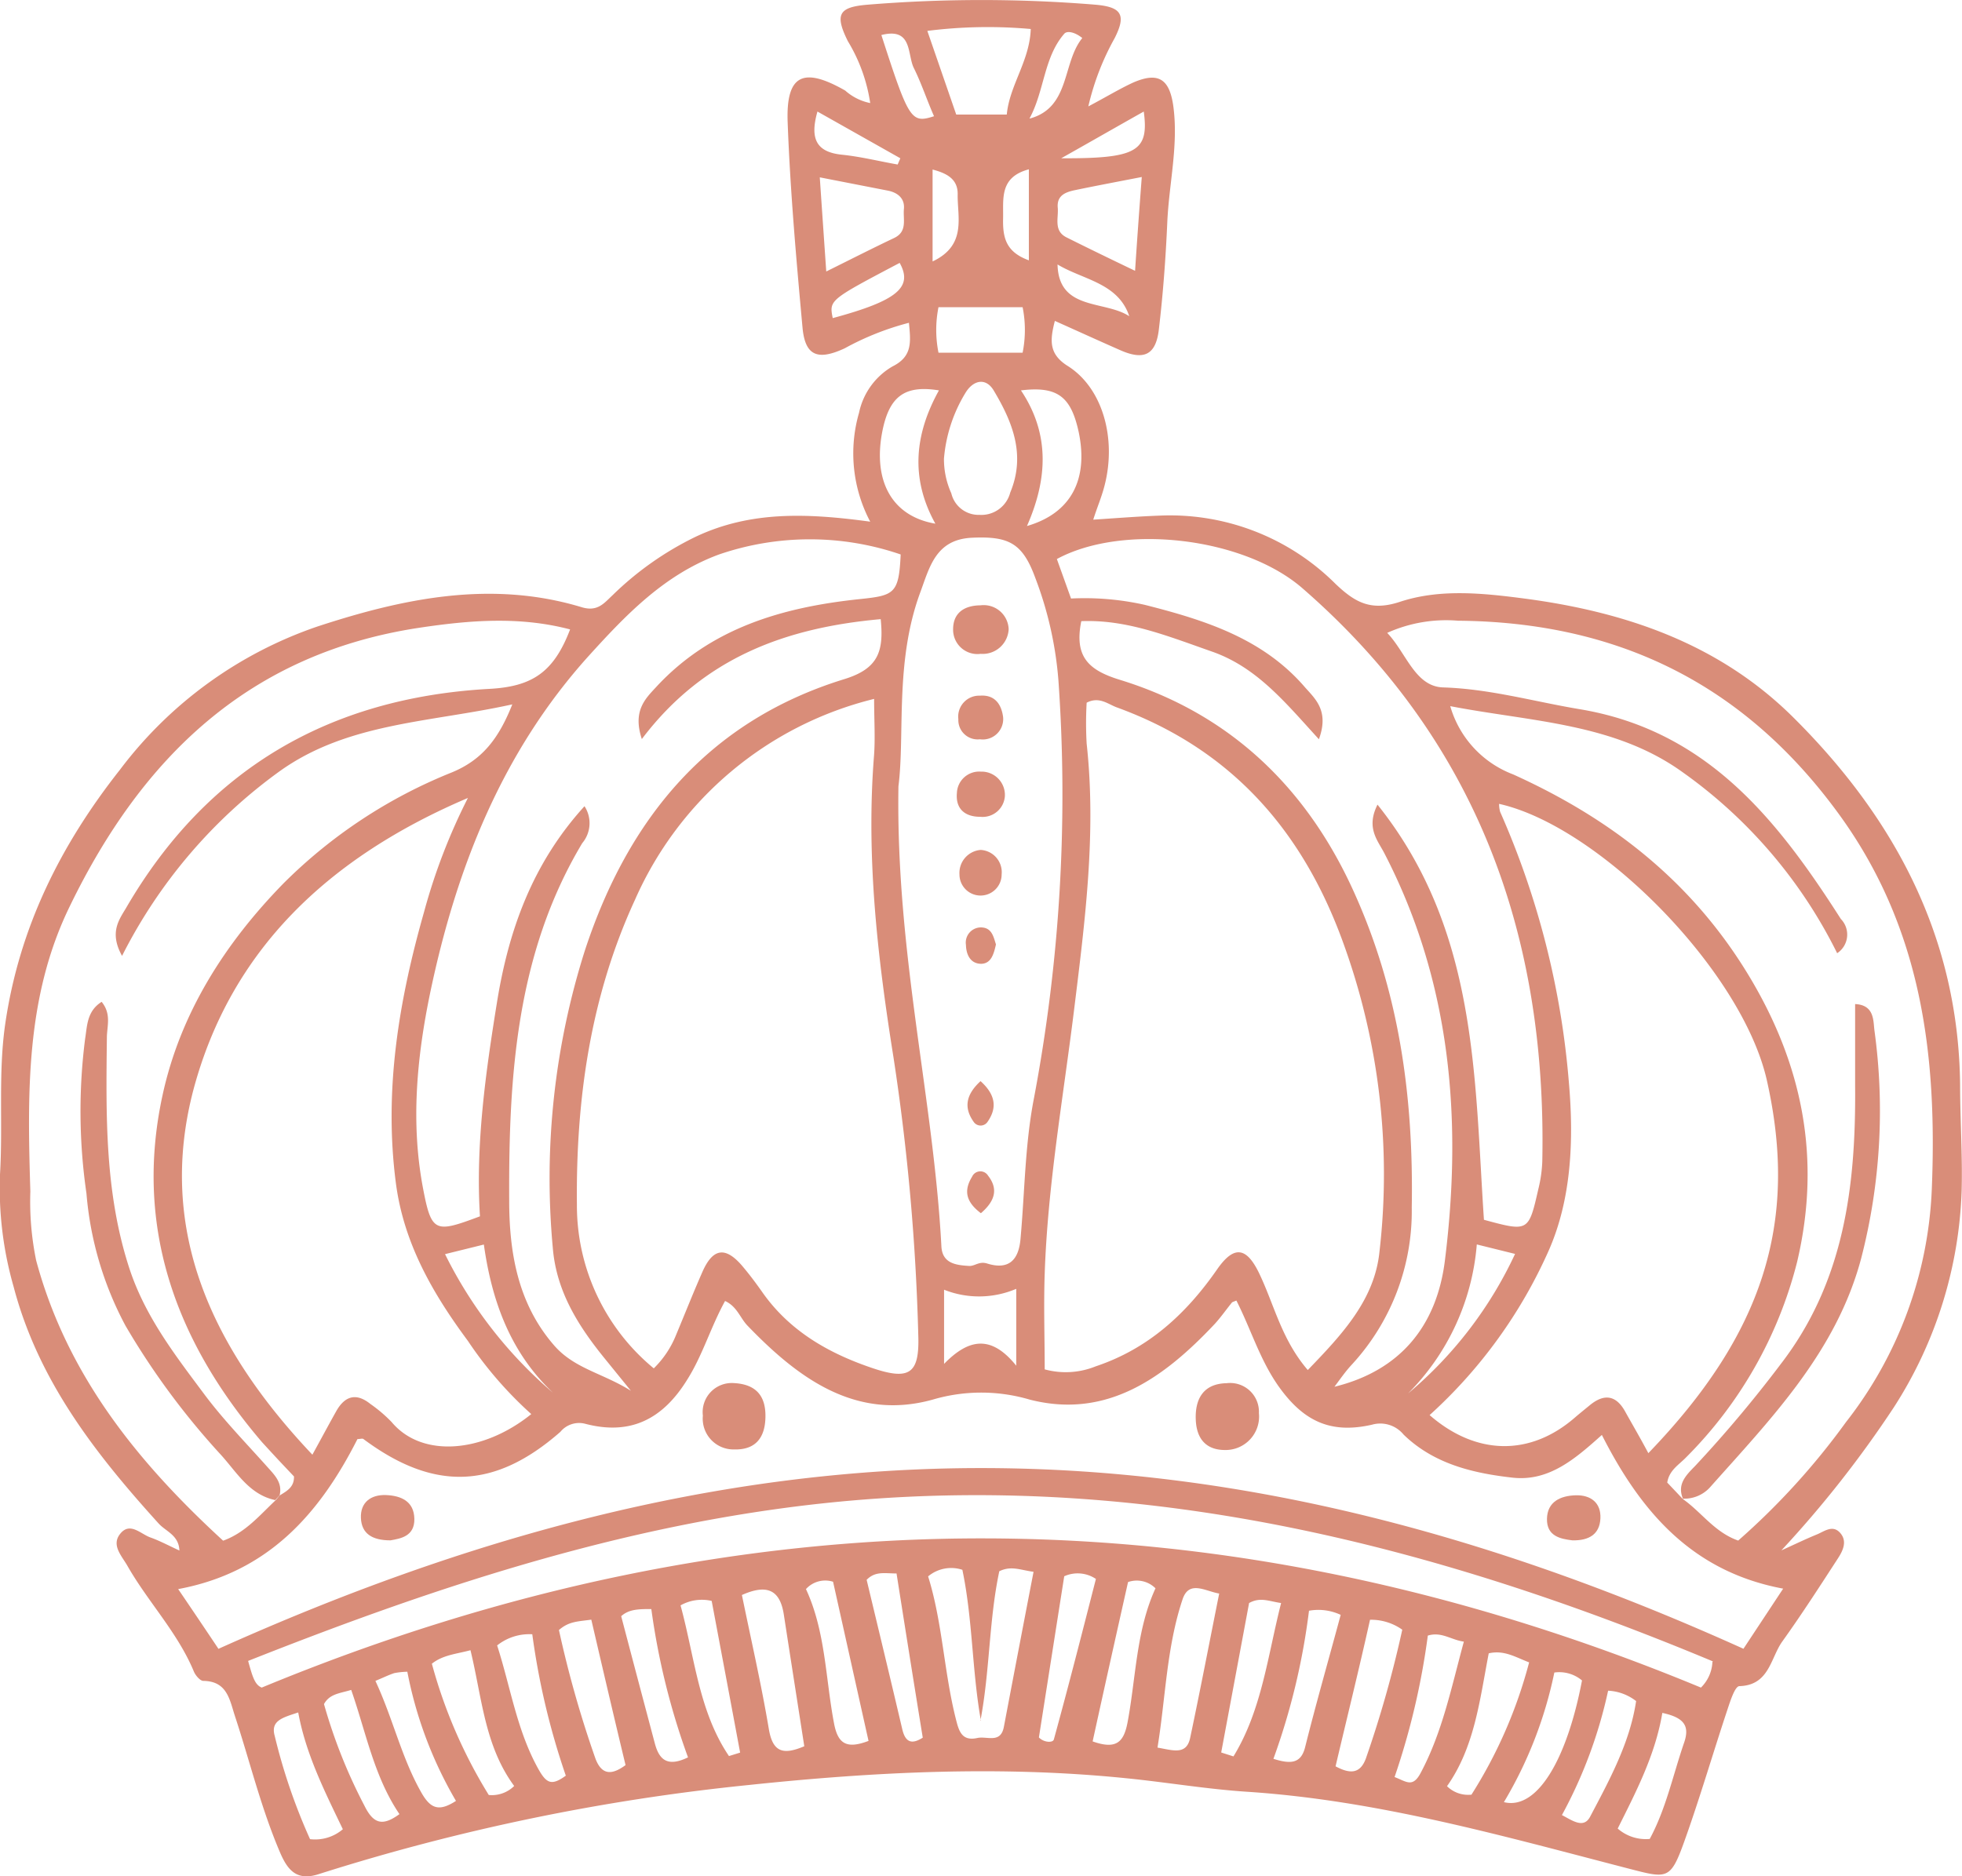 <svg xmlns="http://www.w3.org/2000/svg" viewBox="0 0 175.86 168.21"><defs><style>.cls-1{fill:#d98d79;}</style></defs><g id="Livello_2" data-name="Livello 2"><g id="objects"><path class="cls-1" d="M78,46.77A13.1,13.1,0,0,1,77,37a6.29,6.29,0,0,1,3-4.15c1.81-.9,1.63-2.21,1.47-3.91a25,25,0,0,0-5.76,2.29c-2.42,1.12-3.55.68-3.78-1.88-.56-6.12-1.1-12.24-1.33-18.38-.16-4.29,1.4-5,5.16-2.85A4.77,4.77,0,0,0,78,9.24,14.89,14.89,0,0,0,76,3.7C74.79,1.27,75.19.63,77.78.42a125.06,125.06,0,0,1,20.39,0c2.34.2,2.81.89,1.74,3a23.24,23.24,0,0,0-2.36,6.12c1.61-.85,2.79-1.57,4-2.13,2.29-1,3.32-.35,3.64,2.28.42,3.42-.4,6.78-.56,10.18-.14,3.23-.38,6.47-.76,9.68-.27,2.29-1.35,2.78-3.47,1.84-1.89-.83-3.77-1.69-5.85-2.62-.46,1.78-.54,3,1.2,4.07,3.12,2,4.35,6.54,3.24,10.75-.26,1-.64,1.87-1,3,2-.13,4-.29,5.9-.36a21,21,0,0,1,15.81,6.11c1.76,1.68,3.19,2.48,5.8,1.61,3.56-1.17,7.37-.78,11.12-.29,9.11,1.2,17.5,4.07,24.14,10.68,9.1,9.05,14.78,19.73,14.93,32.89,0,3.15.22,6.31.14,9.46a38.13,38.13,0,0,1-6.07,19.47A98.29,98.29,0,0,1,159.67,139c1.07-.48,2.13-1,3.21-1.44.66-.28,1.39-.87,2.05-.14s.28,1.57-.18,2.28c-1.63,2.51-3.23,5-5,7.47-1.06,1.49-1.16,3.92-3.84,4-.4,0-.82,1.34-1.08,2.12-1.31,3.94-2.47,7.93-3.87,11.83-1.25,3.48-1.53,3.3-5.09,2.38-11.23-2.91-22.39-6.09-34.09-6.86-3.57-.23-7.21-.85-10.82-1.21-11.29-1.15-22.57-.58-33.81.6a190.49,190.49,0,0,0-38.6,8c-1.95.63-2.76-.37-3.42-1.88-1.72-4-2.72-8.19-4.07-12.29-.48-1.47-.69-3.13-2.83-3.16-.29,0-.7-.48-.85-.83-1.45-3.5-4.1-6.23-5.95-9.47-.52-.92-1.5-1.88-.63-2.92s1.81.05,2.68.36,1.65.74,2.6,1.17c-.05-1.38-1.22-1.71-1.86-2.42-5.67-6.26-10.79-12.81-13-21.23A32.09,32.09,0,0,1,0,105.29c.27-4.47-.17-9,.46-13.43C1.71,83.2,5.41,75.78,10.76,69A37.22,37.22,0,0,1,28.45,56.17c7.71-2.53,15.6-4.18,23.69-1.73,1.42.43,2-.36,2.75-1.06a28.23,28.23,0,0,1,7.49-5.27C67.29,45.8,72.35,46,78,46.77ZM25.06,134.08c.62-.39,1.32-.73,1.29-1.71L25,130.94c-.51-.55-1-1.08-1.52-1.65-7.7-9-11.48-19.27-8.91-31.1,1.59-7.34,5.58-13.61,10.85-19a45,45,0,0,1,15.08-9.94c2.71-1.12,4.19-3,5.42-6.1-7.37,1.63-14.75,1.62-20.86,6A45.92,45.92,0,0,0,10.94,85.7c-1.18-2.12-.24-3.27.38-4.33C18.58,68.9,29.58,62.55,43.88,61.76c3.82-.21,5.75-1.48,7.22-5.33-4.53-1.19-9-.83-13.57-.14C22.3,58.61,12.73,67.91,6.27,81.22c-4,8.17-3.81,16.88-3.55,25.61A26.19,26.19,0,0,0,3.24,113C6,123.26,12.32,131.08,20,138.13c2-.72,3.28-2.29,4.72-3.64Zm125.82.36-.08-.07c1.69,1.17,2.86,3,5,3.75a64.07,64.07,0,0,0,9.66-10.62,36.23,36.23,0,0,0,7.69-20.82c.5-12.12-.9-23.54-8.39-33.78-8.53-11.67-19.88-17.13-34.07-17.25a12.86,12.86,0,0,0-6.35,1.09c1.71,1.79,2.49,4.8,5,4.89,4.21.13,8.16,1.27,12.24,1.95C153,65.48,159.3,73.47,165,82.39a2,2,0,0,1-.33,3.07,43.56,43.56,0,0,0-13.84-16.22c-6.13-4.42-13.53-4.52-20.84-5.93a9.29,9.29,0,0,0,5.64,6.12c8.62,3.9,15.81,9.41,20.92,17.71s6.69,16.85,4.53,26a37.91,37.91,0,0,1-10,17.57c-.62.63-1.47,1.12-1.64,2.21ZM78.35,62.66a31.69,31.69,0,0,0-21.43,18c-4,8.67-5.31,17.9-5.21,27.39a18.92,18.92,0,0,0,6.89,14.63,8.74,8.74,0,0,0,2-3c.8-1.91,1.56-3.84,2.4-5.74.91-2,2-2.2,3.48-.5.65.76,1.25,1.56,1.82,2.37,2.44,3.5,5.93,5.5,9.85,6.83,3.35,1.14,4.27.54,4.16-2.88a197.93,197.93,0,0,0-2.23-25c-1.42-8.9-2.46-17.91-1.74-27C78.46,66.18,78.35,64.52,78.35,62.66Zm38.87,60.17c3.1-3.21,6-6.31,6.43-10.64a60.73,60.73,0,0,0-3.34-27.9c-3.67-10-10.1-17.19-20.21-20.87-.81-.3-1.58-1-2.7-.42a32.14,32.14,0,0,0,0,3.67c.88,8-.15,15.93-1.12,23.81s-2.37,15.74-2.64,23.71c-.1,2.87,0,5.74,0,8.58a7.15,7.15,0,0,0,4.57-.27c4.7-1.57,8.1-4.69,10.88-8.69,1.55-2.23,2.68-2,3.84.49C114.23,117.06,114.9,120.13,117.22,122.83Zm-97.65,25C41.44,138,64,131.61,88,131.62s46.5,6.37,68.27,16.2l3.56-5.39c-8.13-1.52-12.74-6.86-16.25-13.78-2.39,2.14-4.74,4.19-8,3.83-3.56-.4-7.06-1.23-9.77-3.86a2.7,2.7,0,0,0-2.83-.89c-3.72.85-6.14-.32-8.34-3.39-1.7-2.38-2.52-5.19-3.82-7.74-.26.11-.36.13-.4.18-.52.64-1,1.33-1.55,1.93-4.51,4.79-9.65,8.55-16.58,6.77a15.35,15.35,0,0,0-8.68,0c-6.9,1.92-12.07-1.91-16.62-6.64-.65-.68-.93-1.71-2-2.2-1.29,2.35-2,4.83-3.36,7-2.2,3.59-5.11,5.09-9.21,4a2.17,2.17,0,0,0-2.19.73c-5.89,5.17-11.34,5.35-17.65.65-.1-.08-.3,0-.54,0-3.39,6.69-8,11.95-16.07,13.45C17.21,144.29,18.44,146.12,19.57,147.81Zm128.17-17.54c10.25-10.63,13.51-20.64,10.63-33.43-2.22-9.83-15-22.77-24-24.79a2.6,2.6,0,0,0,.09.71A74.94,74.94,0,0,1,140.62,97c.46,5.22.23,10.5-1.8,15.11a43.91,43.91,0,0,1-10.68,14.76c4.17,3.63,9,3.7,13,.24.44-.38.89-.74,1.34-1.11q2-1.66,3.22.61C146.33,127.74,147,128.88,147.74,130.27ZM41.94,71.54C29.37,76.9,20.68,85.21,17.34,97.69,14,110.38,19.09,121,28,130.42c.82-1.49,1.47-2.71,2.15-3.92.78-1.37,1.8-1.64,3.06-.62a12.75,12.75,0,0,1,1.89,1.61c2.74,3.28,8.24,2.75,12.52-.71a34.78,34.78,0,0,1-5.68-6.56c-3.15-4.25-5.76-8.76-6.46-14.18-1.08-8.31.27-16.34,2.53-24.28A53.34,53.34,0,0,1,41.94,71.54Zm10.45.74a2.78,2.78,0,0,1-.2,3.31c-5.93,9.9-6.6,20.93-6.55,32,0,4.57.72,9.21,4,13,1.82,2.12,4.36,2.5,6.91,4.1l-2.28-2.81c-2.39-2.93-4.4-6.06-4.72-10A67.5,67.5,0,0,1,52.43,85.2c3.89-11.84,11.08-20.56,23.24-24.31,3.06-.94,3.56-2.49,3.27-5.38-8.48.76-15.88,3.43-21.41,10.75-.84-2.53.32-3.62,1.27-4.65,4.91-5.33,11.39-7.18,18.28-7.9,3.1-.32,3.49-.5,3.65-4a25.09,25.09,0,0,0-16.28,0c-4.89,1.8-8.31,5.38-11.65,9.06C45,67.4,40.9,77.83,38.56,89c-1.2,5.79-1.76,11.68-.64,17.55.76,4,1.09,4,5.1,2.5-.4-6.42.5-12.84,1.53-19.21S47.68,77.46,52.39,72.28Zm65.83-6c-3-3.28-5.55-6.45-9.58-7.86S101,55.53,96.92,55.69c-.65,3.2.66,4.4,3.46,5.26,9.76,3,16.61,9.54,20.83,18.7s5.5,18.7,5.33,28.62a20.3,20.3,0,0,1-5.36,14.06c-.59.63-1.08,1.35-1.57,2,5.92-1.45,9.17-5.48,9.9-11.31,1.58-12.65.55-25-5.44-36.55-.6-1.15-1.64-2.26-.6-4.33,9,11.26,8.68,24.42,9.54,37.22,4,1.08,4,1.09,4.88-2.77a12.16,12.16,0,0,0,.35-2.46c.42-20.3-5.88-37.82-21.51-51.4-5.27-4.57-16.07-5.82-22-2.61L96,53.66a24.58,24.58,0,0,1,6.62.57c5.36,1.36,10.58,3,14.35,7.39C117.92,62.69,119.14,63.74,118.22,66.27ZM80.53,70.49c-.24,15,3.15,28,3.85,41.25.08,1.57,1.36,1.69,2.52,1.76.51,0,.87-.44,1.58-.22,1.89.59,2.85-.24,3-2.31.37-4.12.39-8.28,1.17-12.37A146.35,146.35,0,0,0,94.87,61a32.91,32.91,0,0,0-2.07-9.18c-1.14-3.12-2.36-3.76-5.67-3.61s-3.82,2.71-4.68,5C80.2,59.39,81.12,65.88,80.53,70.49Zm73,78.46c-24.8-10.35-50.14-16.78-77.29-14.41-18.91,1.66-36.56,7.46-54,14.37.38,1.35.58,2.14,1.22,2.39,43.15-17.85,86-17.82,129,0A3.44,3.44,0,0,0,153.49,149Zm-65.61,5.31c-.8-4.5-.73-9.07-1.66-13.52a3.22,3.22,0,0,0-3.07.59c1.32,4.23,1.42,8.74,2.56,13.07.26,1,.61,1.69,1.85,1.42.87-.19,2.09.53,2.38-1,.87-4.59,1.75-9.18,2.66-13.9-1.2-.16-2-.57-3.07-.05C88.64,145.24,88.73,149.79,87.88,154.26ZM84.61,41.12a7.43,7.43,0,0,0,.66,3.11,2.51,2.51,0,0,0,2.53,1.93,2.67,2.67,0,0,0,2.75-2c1.41-3.38.2-6.34-1.48-9.15-.71-1.19-1.85-.94-2.55.24A13.44,13.44,0,0,0,84.61,41.12ZM83.12,2.77l2.59,7.5h4.53c.25-2.64,2.05-4.79,2.15-7.67A43.14,43.14,0,0,0,83.12,2.77Zm26.16,140.1c-1.27-.22-2.7-1.22-3.28.51-1.44,4.3-1.52,8.84-2.25,13.3,1.42.25,2.6.69,2.93-.88C107.58,151.54,108.4,147.26,109.28,142.87ZM66.5,143c.83,4.06,1.74,8,2.41,12,.35,2.11,1.29,2.36,3.18,1.56-.62-4-1.23-7.88-1.83-11.78C69.92,142.52,68.74,142,66.5,143ZM102.34,15.87c-2.32.45-4.18.8-6,1.18-.85.18-1.63.48-1.53,1.58.08.93-.39,2.06.78,2.65,2,1,3.94,1.94,6.15,3C101.93,21.37,102.12,18.78,102.34,15.87ZM74.06,24.34c2.26-1.12,4.16-2.09,6.08-3,1.22-.58.79-1.66.88-2.6s-.54-1.47-1.44-1.65l-6.1-1.19C73.67,18.71,73.85,21.31,74.06,24.34ZM91.51,35c2.59,3.87,2.41,7.91.54,12.16,4-1.16,5.51-4.22,4.64-8.41C96,35.57,94.81,34.6,91.51,35Zm-7.35,0c-3.14-.51-4.51.58-5.11,3.87-.77,4.29.91,7.42,4.79,8.08C81.56,42.85,82,38.89,84.16,35ZM122.8,145.22c-1,4.49-2.07,8.81-3.09,13.14,1.3.7,2.21.68,2.72-.71a100.58,100.58,0,0,0,3.26-11.54A4.83,4.83,0,0,0,122.8,145.22Zm-72.7.92a97,97,0,0,0,3.28,11.55c.6,1.56,1.56,1.39,2.69.56C55,153.81,54,149.5,53,145.21,51.81,145.38,51,145.35,50.1,146.14Zm-4,14c-2.67-3.62-2.89-7.92-3.93-12.19-1.26.34-2.47.42-3.46,1.21a44.47,44.47,0,0,0,5.1,11.77A2.85,2.85,0,0,0,46.12,160.09Zm85.76.81a42,42,0,0,0,5.2-11.91c-1.21-.46-2.24-1.13-3.62-.81-.81,4.18-1.26,8.4-3.74,11.91A2.69,2.69,0,0,0,131.88,160.9Zm-54-4.82c-1.09-4.88-2.14-9.61-3.19-14.32a2.33,2.33,0,0,0-2.43.66c1.76,3.79,1.75,8,2.51,12C75.09,156.33,75.86,156.84,77.85,156.08Zm20.09,0c2.1.74,2.78.08,3.12-1.73.75-4,.77-8.23,2.5-12a2.37,2.37,0,0,0-2.46-.56C100.06,146.52,99,151.26,97.94,156.11ZM125,159.32c1.07.41,1.63,1,2.36-.41,1.93-3.64,2.72-7.58,3.85-11.73-1.14-.15-2-.92-3.23-.54A65.82,65.82,0,0,1,125,159.32Zm-74.29-.14a66,66,0,0,1-3-12.66,4.63,4.63,0,0,0-3.15,1c1.21,3.76,1.76,7.61,3.7,11.09C49,159.93,49.46,160.11,50.74,159.18Zm40.38-36.7v-6.93a8.49,8.49,0,0,1-6.47.08v6.65C86.84,120,88.86,119.65,91.12,122.48Zm-7-90.86h7.57a10.35,10.35,0,0,0,0-4.08H84.12A10.38,10.38,0,0,0,84.12,31.62ZM61,143.93c1.27,4.65,1.63,9.51,4.34,13.51l1-.31c-.85-4.57-1.71-9.13-2.55-13.6A3.88,3.88,0,0,0,61,143.93Zm48.46,13.19,1.1.35c2.54-4.15,3.06-9,4.27-13.75-1.11-.16-1.86-.56-2.87,0Zm-47.79.44a63.87,63.87,0,0,1-3.29-13.3c-1.09,0-2,0-2.7.64,1,3.82,2,7.58,3,11.35C59.05,157.68,59.74,158.49,61.66,157.56Zm52.48.13c1.53.48,2.44.43,2.82-1,1-4,2.13-7.93,3.2-11.91a4.72,4.72,0,0,0-2.84-.37A60.86,60.86,0,0,1,114.14,157.69ZM95.39,141.32c-.75,4.76-1.51,9.62-2.27,14.45.44.46,1.25.5,1.34.18,1.32-4.8,2.55-9.63,3.77-14.39A2.93,2.93,0,0,0,95.39,141.32Zm-15-.25c-1.09,0-1.93-.23-2.71.57,1.06,4.43,2.14,8.9,3.19,13.38.3,1.3.94,1.34,1.84.77C81.91,150.88,81.15,146.09,80.36,141.07ZM33.65,150.7c1.6,3.44,2.35,6.94,4.15,10.07.83,1.44,1.6,1.64,3.07.69a36.51,36.51,0,0,1-4.36-11.58,7,7,0,0,0-1.16.12C34.88,150.15,34.44,150.37,33.65,150.7ZM134.8,161.57c2.95.74,5.64-3.76,7-10.91a3.17,3.17,0,0,0-2.48-.71A37.33,37.33,0,0,1,134.8,161.57Zm-99,1.07c-2.28-3.37-3-7.36-4.32-11.13-1.06.32-1.93.35-2.44,1.27a47.29,47.29,0,0,0,3.62,9.1C33.47,163.52,34.28,163.76,35.81,162.64Zm108.34-11.06A41.67,41.67,0,0,1,140,162.73c.94.49,1.94,1.24,2.52.16,1.75-3.32,3.57-6.64,4.13-10.38A4.42,4.42,0,0,0,144.15,151.58ZM30.73,164c-1.61-3.36-3.31-6.71-4-10.47-1.38.46-2.49.72-2.11,2.09a52.22,52.22,0,0,0,3.17,9.27A3.83,3.83,0,0,0,30.73,164ZM149,153.57c-.64,3.81-2.37,7.09-4,10.37a3.82,3.82,0,0,0,2.87.93c1.44-2.66,2.07-5.66,3.05-8.54C151.49,154.77,151,154,149,153.57Zm-16.63-42a21.37,21.37,0,0,1-6.16,13.36,36.39,36.39,0,0,0,9.59-12.51Zm-92.48.87a39.17,39.17,0,0,0,9.68,12.43c-3.79-3.58-5.48-8.15-6.2-13.29Zm43.7-89c3.11-1.47,2.2-4,2.25-6.06,0-1.35-1-1.85-2.25-2.18Zm8.63-8.26c-2.66.71-2.27,2.65-2.31,4.43s.31,3,2.31,3.73ZM73.27,10c-.68,2.4-.14,3.63,2.19,3.87,1.67.17,3.31.58,5,.88l.24-.56Zm29.25,0c-2.65,1.49-5,2.84-7.4,4.19C101.9,14.22,103,13.57,102.52,10ZM79,3.14c2.47,7.64,2.67,7.94,4.72,7.28C83.09,9,82.6,7.49,81.91,6.1,81.3,4.87,81.81,2.43,79,3.14Zm13.33,7.48c3.62-1,2.87-5,4.68-7.21-.67-.54-1.37-.68-1.62-.38C93.55,5.15,93.63,8.12,92.28,10.62ZM74.64,28.52c5.77-1.56,7.22-2.76,6-4.95C74.32,26.9,74.32,26.9,74.64,28.52Zm26.58-.17c-1-3-4.15-3.26-6.43-4.64C94.89,27.88,99,26.9,101.22,28.35Z"/><path class="cls-1" d="M24.67,134.49c-2.33-.49-3.46-2.51-4.87-4.06a67.17,67.17,0,0,1-8.55-11.57A30.37,30.37,0,0,1,7.75,107a51.12,51.12,0,0,1-.12-13.87c.19-1.16.15-2.47,1.48-3.31C10,90.91,9.59,92,9.58,93c-.08,7-.2,13.88,2,20.67,1.4,4.31,4.06,7.75,6.67,11.25,1.72,2.32,3.76,4.41,5.69,6.57.67.75,1.4,1.44,1.12,2.58Z"/><path class="cls-1" d="M150.88,134.44c-.61-1.35.24-2.17,1.05-3a113.55,113.55,0,0,0,7.68-9.14c5.71-7.41,6.75-16,6.67-25,0-2.39,0-4.78,0-7.28,1.73.08,1.62,1.48,1.73,2.35a52.89,52.89,0,0,1-1.19,20.46c-2.24,8.39-8.06,14.34-13.56,20.53a3.11,3.11,0,0,1-2.46,1Z"/><path class="cls-1" d="M65.77,124c2,.1,2.86,1.15,2.84,3s-.84,3-2.81,2.95A2.76,2.76,0,0,1,63,126.92,2.61,2.61,0,0,1,65.77,124Z"/><path class="cls-1" d="M109.8,130c-1.62,0-2.55-.92-2.62-2.73s.65-3.22,2.77-3.26a2.58,2.58,0,0,1,2.89,2.68A3,3,0,0,1,109.8,130Z"/><path class="cls-1" d="M35,138.1c-1.64,0-2.59-.6-2.65-2s.89-2.11,2.24-2.06,2.52.55,2.55,2.13S35.89,137.94,35,138.1Z"/><path class="cls-1" d="M140.94,138.1c-1.09-.13-2.31-.38-2.28-1.93s1.23-2.07,2.57-2.11,2.29.66,2.22,2.08S142.42,138.13,140.94,138.1Z"/><path class="cls-1" d="M90.41,56.41a2.33,2.33,0,0,1-2.51,2.21,2.18,2.18,0,0,1-2.47-2.2c0-1.53,1.07-2.14,2.46-2.15A2.24,2.24,0,0,1,90.41,56.41Z"/><path class="cls-1" d="M90.07,71.38a2,2,0,0,1-2.21,1.85c-1.37,0-2.22-.71-2.09-2.14a2,2,0,0,1,2.15-1.91A2.09,2.09,0,0,1,90.07,71.38Z"/><path class="cls-1" d="M87.9,76.2a2,2,0,0,1,1.88,2.2,1.89,1.89,0,1,1-3.78,0A2.07,2.07,0,0,1,87.9,76.2Z"/><path class="cls-1" d="M89.91,64.28a1.83,1.83,0,0,1-2.08,2,1.73,1.73,0,0,1-1.93-1.8,1.88,1.88,0,0,1,1.93-2.11C89.12,62.27,89.75,63.08,89.91,64.28Z"/><path class="cls-1" d="M89.27,84.67c-.2.9-.44,1.71-1.31,1.74-1,0-1.36-.85-1.38-1.7a1.36,1.36,0,0,1,1.25-1.56C88.91,83.1,89.05,84,89.27,84.67Z"/><path class="cls-1" d="M87.89,96.93c1.33,1.2,1.51,2.37.64,3.63a.75.75,0,0,1-1.27,0C86.38,99.31,86.57,98.14,87.89,96.93Z"/><path class="cls-1" d="M87.92,108.77c-1.32-1-1.57-2-.79-3.27a.81.81,0,0,1,1.43-.1C89.49,106.59,89.2,107.67,87.92,108.77Z"/></g></g></svg>